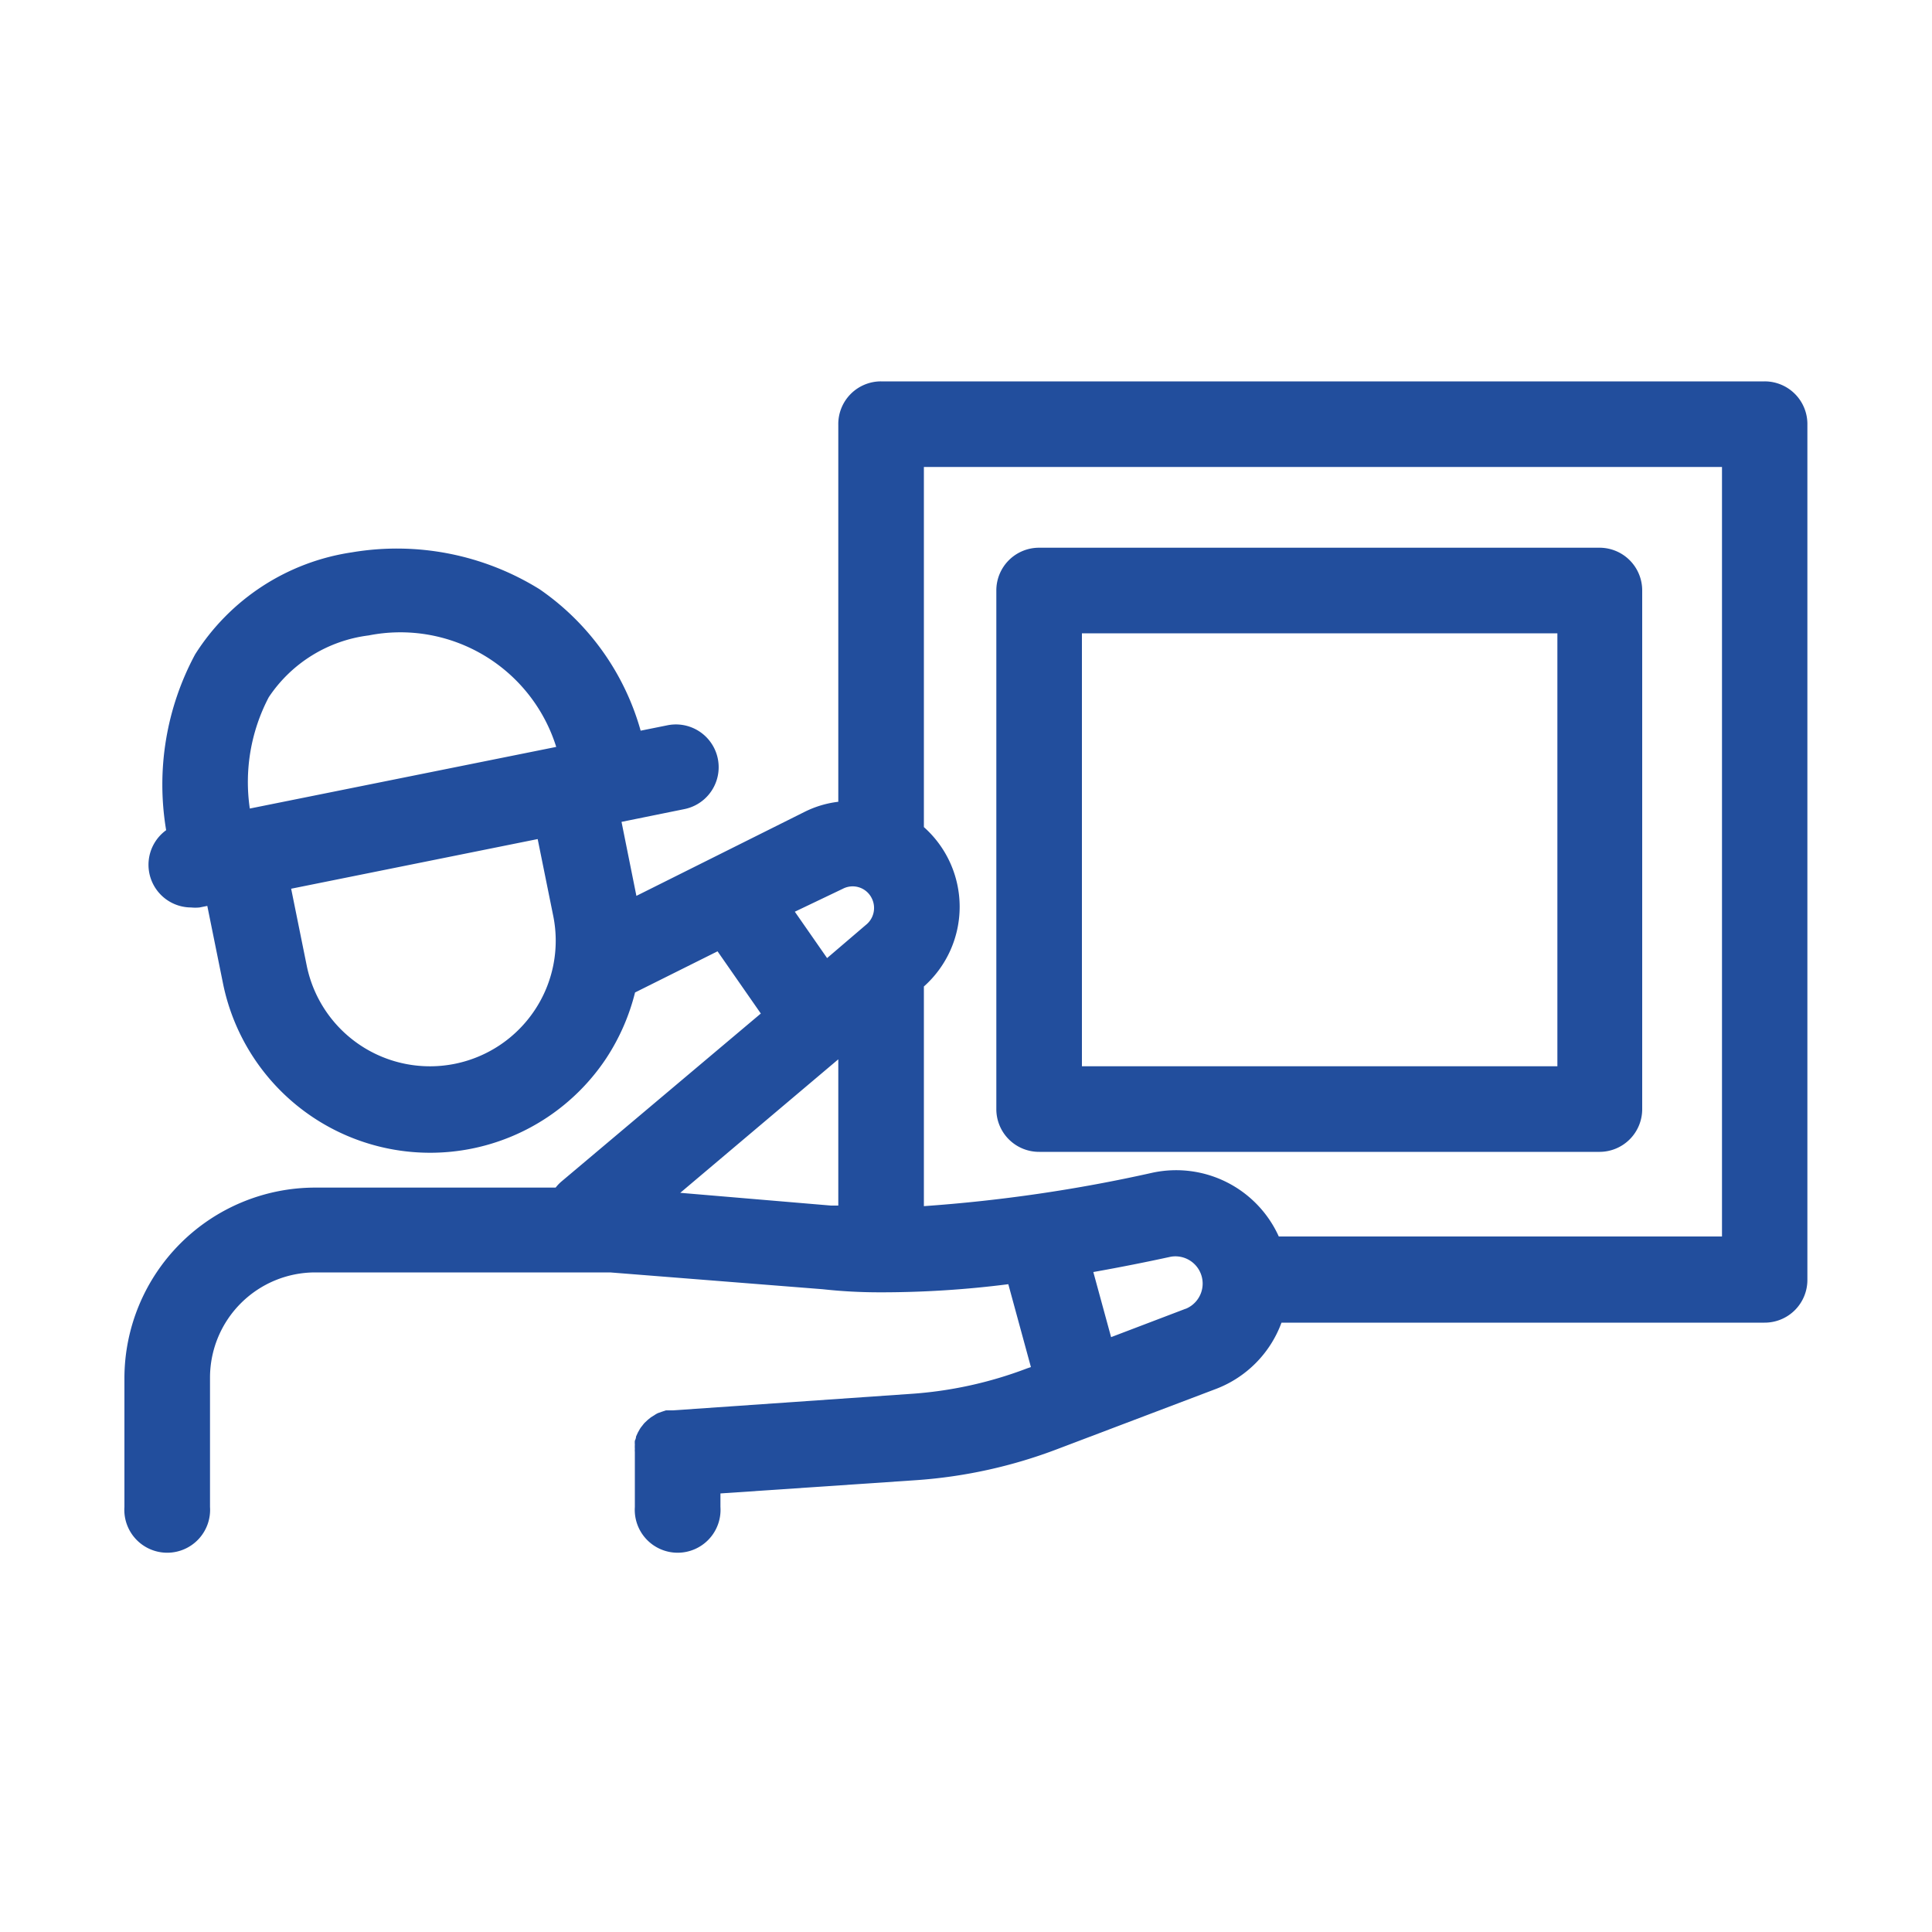 <?xml version="1.0" encoding="UTF-8"?> <svg xmlns="http://www.w3.org/2000/svg" viewBox="0 0 100 100"><defs><style>.a4b73f64-9c24-4186-9390-32edbfcb2552{fill:#224e9d;}</style></defs><g id="b962a389-23a9-45f2-b692-13e07dbb969d" data-name="DESIGN"><path class="a4b73f64-9c24-4186-9390-32edbfcb2552" d="M91.34,19.74H45.6A2.21,2.21,0,0,0,43.39,22v19.5a5.28,5.28,0,0,0-1.74.52l-8.71,4.35-.77-3.83,3.25-.66a2.21,2.21,0,1,0-.87-4.34l-1.39.28a13.22,13.22,0,0,0-5.23-7.32,14,14,0,0,0-9.72-1.91,11.61,11.61,0,0,0-8.11,5.28,14.23,14.23,0,0,0-1.5,9.1,2.21,2.21,0,0,0,1.29,4,2.2,2.2,0,0,0,.44,0l.4-.08.81,4a10.94,10.94,0,0,0,19.83,3.9,11.08,11.08,0,0,0,1.5-3.42l4.27-2.13,2.24,3.22L29.09,61.13a2.12,2.12,0,0,0-.33.34H16.31a9.88,9.88,0,0,0-9.87,9.87V78a2.22,2.22,0,1,0,4.43,0v-6.7a5.45,5.45,0,0,1,5.44-5.44H31.58l11,.87a26.88,26.88,0,0,0,2.91.16h.23a51.87,51.87,0,0,0,6.47-.42l1.17,4.29-.18.06a20.81,20.81,0,0,1-6.09,1.33L34.84,73l-.15,0-.22,0-.21.07-.2.07a1.18,1.18,0,0,0-.19.11l-.18.11-.16.13-.16.15a1.83,1.83,0,0,0-.13.16,1.18,1.18,0,0,0-.13.18l-.1.18-.09.2q0,.09-.06.21a1.17,1.17,0,0,0,0,.2,1.79,1.79,0,0,0,0,.23.77.77,0,0,0,0,.15V78a2.22,2.22,0,1,0,4.43,0V77.3l10.18-.69A25.46,25.46,0,0,0,54.74,75l8.2-3.11a5.82,5.82,0,0,0,3.39-3.43h25a2.21,2.21,0,0,0,2.22-2.21V22A2.21,2.21,0,0,0,91.34,19.74ZM13.91,36.09a7.3,7.3,0,0,1,5.17-3.2,8.45,8.45,0,0,1,9.71,5.77L12.93,41.85A9.45,9.45,0,0,1,13.91,36.09ZM27.68,52.28A6.51,6.51,0,0,1,15.88,50l-.81-4,12.76-2.57.81,4A6.48,6.48,0,0,1,27.68,52.28Zm13.46-5.09L43.63,46a1.1,1.1,0,0,1,1.49.49,1.12,1.12,0,0,1-.31,1.39l-2,1.71ZM35.21,61.74l8.18-6.91V62.4l-.38,0Zm26.16,6-3.86,1.47-.92-3.37c1.41-.25,2.76-.52,4-.79a1.41,1.41,0,0,1,.79,2.69ZM89.13,64H66.19a5.83,5.83,0,0,0-6.54-3.3,79.59,79.59,0,0,1-11.83,1.73V51.06a5.52,5.52,0,0,0,0-8.25V24.17H89.13Z"></path><path class="a4b73f64-9c24-4186-9390-32edbfcb2552" d="M53.8,59.62h29A2.21,2.21,0,0,0,85,57.4V30.57a2.21,2.21,0,0,0-2.22-2.22h-29a2.21,2.21,0,0,0-2.21,2.22V57.4A2.21,2.21,0,0,0,53.8,59.62ZM56,32.78H80.61V55.19H56Z"></path></g></svg> 
